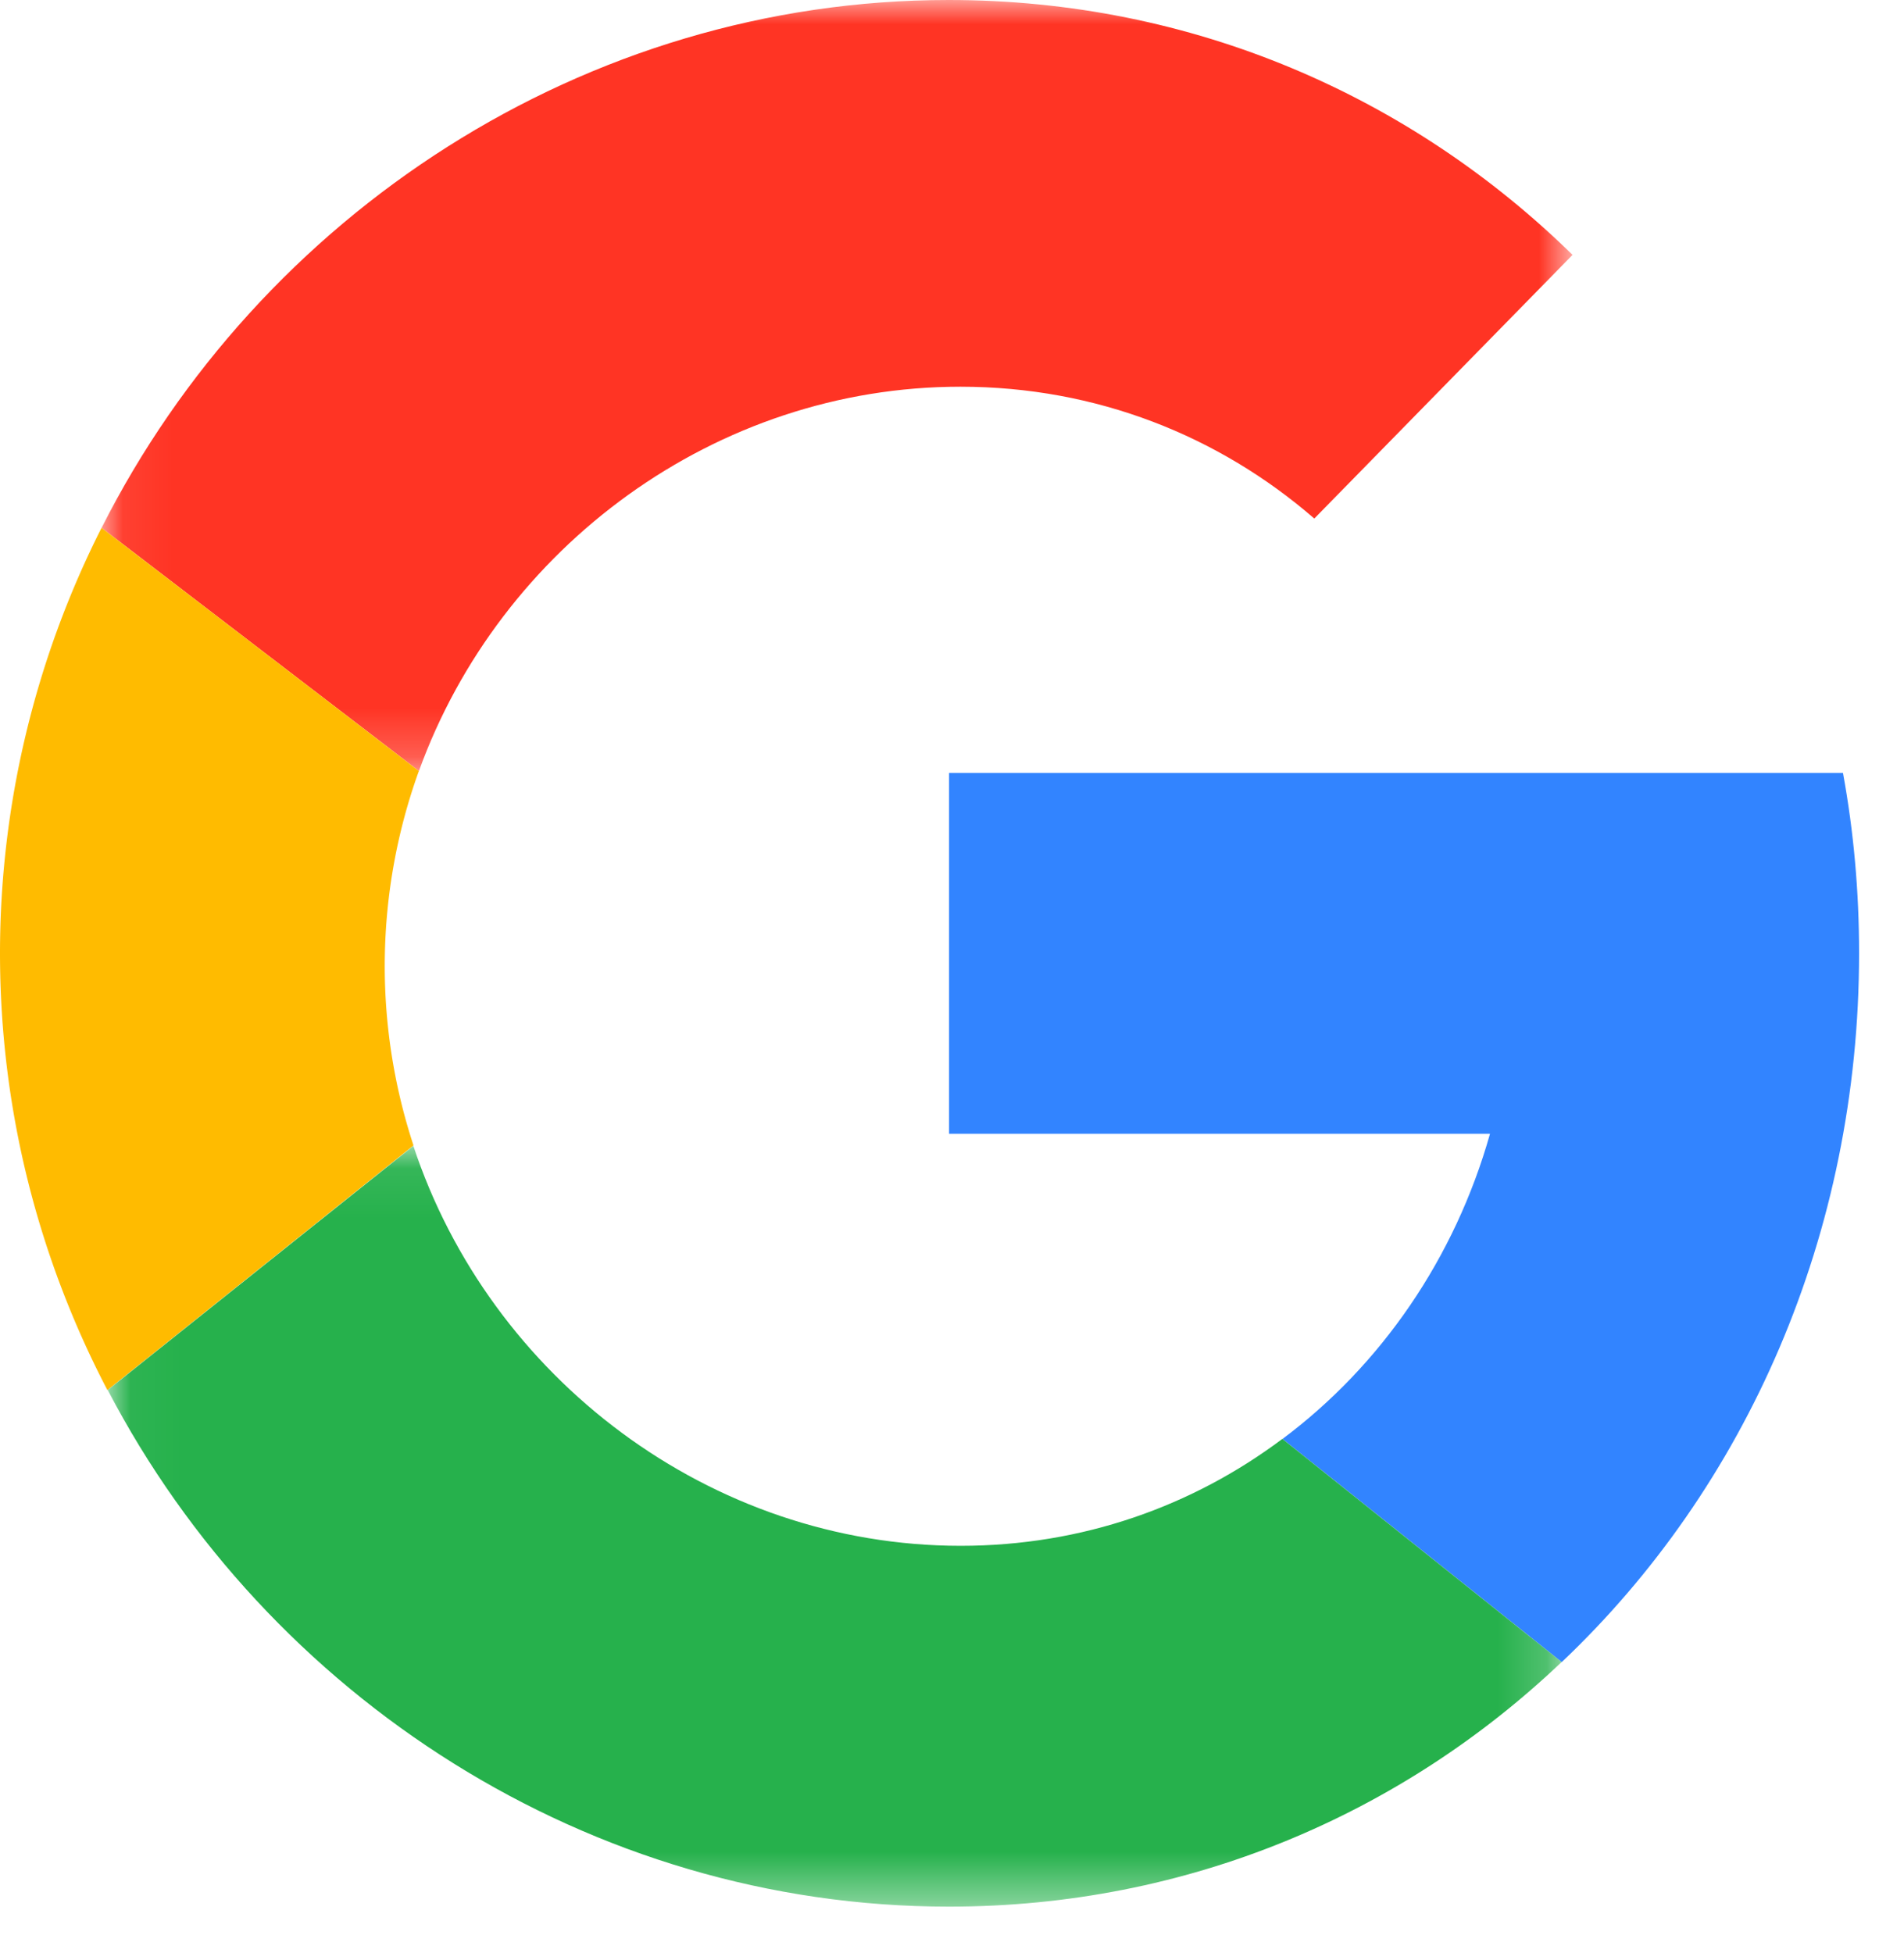 <?xml version="1.0" encoding="UTF-8"?> <svg xmlns="http://www.w3.org/2000/svg" xmlns:xlink="http://www.w3.org/1999/xlink" width="39" height="40" viewBox="311 782 39 40"><defs><path id="a" d="M30.19 0H.06v15.79h30.13z"></path><path id="c" d="M.03 15.62h29.78V.04H.03v15.58z"></path></defs><g fill="none" fill-rule="evenodd"><path d="M349.08 801.52c0-1.26-.11-2.49-.33-3.69h-18.31v7.39h11.08c-.72 2.55-2.23 4.74-4.25 6.25l5.72 4.57c3.77-3.57 6.09-8.75 6.09-14.52" fill="#3284FF"></path><g transform="translate(313.021 782)"><mask id="b" fill="#fff"><use xlink:href="#a"></use></mask><path d="M17.65 7.92c2.79 0 5.3 1.01 7.25 2.7l5.29-5.4C26.88 1.98 22.42 0 17.41 0 9.95 0 3.3 4.4.06 10.81l6.5 4.98c1.66-4.59 6.08-7.87 11.09-7.87" fill="#FF3424" mask="url(#b)"></path></g><path d="M313.2 810.47l6.27-5.01a11.76 11.76 0 0 1 .11-7.67l-6.5-4.98a19.32 19.32 0 0 0-2.08 8.71c0 3.23.8 6.27 2.2 8.95" fill="#FB0"></path><g transform="translate(313.177 805.429)"><mask id="d" fill="#fff"><use xlink:href="#c"></use></mask><path d="M6.29.04l-6.26 5c3.28 6.28 9.86 10.58 17.23 10.58 4.89 0 9.27-1.89 12.55-5.01l-5.72-4.57c-1.84 1.38-4.1 2.19-6.59 2.19-5.13 0-9.64-3.44-11.21-8.19" fill="#26B14C" mask="url(#d)"></path></g></g></svg> 